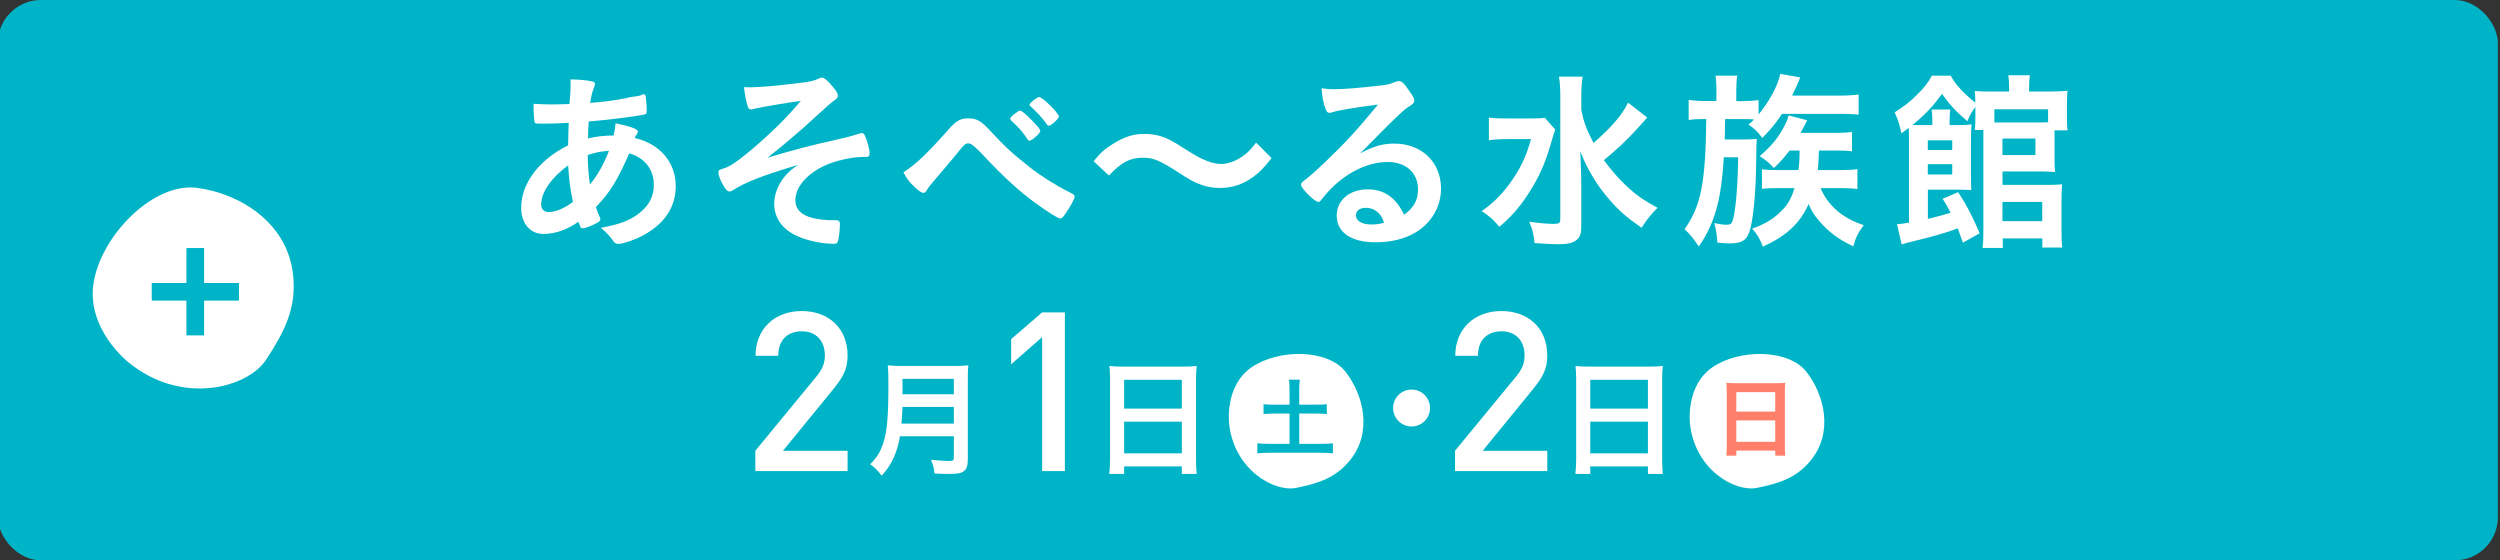 <?xml version="1.0" encoding="UTF-8"?>
<svg id="_レイヤー_1" data-name="レイヤー_1" xmlns="http://www.w3.org/2000/svg" width="580" height="130" version="1.1" viewBox="0 0 580 130">
  <rect x="0" y="0" width="580" height="130" fill="#333333" stroke="none"/>
  <!-- Generator: Adobe Illustrator 29.0.1, SVG Export Plug-In . SVG Version: 2.1.0 Build 192)  -->
  <defs>
    <style>
      .st0 {
        fill: #ff806a;
      }

      .st1 {
        fill: #fff;
      }

      .st2 {
        fill: #00b4c7;
      }
    </style>
  </defs>
  <rect class="st2" x="-.5" width="580" height="130" rx="10" ry="10"/>
  <g>
    <path class="st1" d="M131.89,28.5c-2.07.13-4.01.18-5.72.18-1.89,0-2.02,0-2.11-.27-.14-.27-.27-2.16-.27-3.46v-.86c2.11.09,3.02.14,4.14.14s2.83-.05,4.19-.09c.22-2.61.27-3.51.27-4.41,0-.41,0-.67-.04-1.31,2.16.04,3.83.18,5.13.5.36.09.54.27.54.58,0,.23-.04.41-.27.95-.36.86-.63,2.03-.81,3.42,2.88-.22,6.34-.67,7.74-.99,1.35-.31,2.29-.49,2.52-.49.94-.09,1.62-.27,1.89-.5.04-.04.09-.04.09-.04.09,0,.14.04.23.04.18,0,.31.18.4.5.09.67.23,2.25.23,3.24,0,.67-.13.85-.58.94-2.65.54-8.15,1.21-12.87,1.62-.04.18-.04.27-.04.72-.09.85-.09.95-.13,3.2,1.98-.45,3.73-.67,5.94-.67.31-1.44.36-1.8.45-2.84,3.47.72,5.18,1.35,5.18,1.89,0,.18-.04.31-.41.9-.13.18-.22.31-.31.63,5.81,1.35,9.5,5.62,9.5,11.16,0,4.91-2.65,8.82-7.74,11.52-1.89.99-4.55,1.89-5.54,1.89-.5,0-.85-.18-1.12-.54-.95-1.35-1.53-1.98-2.97-3.2,4.68-.86,6.98-1.8,9.23-3.65,2.07-1.75,3.06-3.78,3.06-6.3,0-3.6-2.12-6.3-5.71-7.33-2.7,6.21-4.5,9.13-7.74,12.46.23.76.41,1.22.81,2.16.18.36.23.5.23.63,0,.45-.18.58-1.22,1.12-1.12.58-2.43,1.04-2.88,1.04-.4,0-.5-.13-.99-1.53-2.61,1.84-5.4,2.83-8.15,2.83-3.06,0-5.13-2.47-5.13-6.07,0-5.62,4.09-11.12,10.89-14.49.04-2.34.09-4.32.14-5.22ZM125.54,47.4c0,1.12.68,1.8,1.8,1.8,1.53,0,3.55-.85,5.58-2.34-.63-3.06-.9-5.13-1.12-8.5-3.96,2.92-6.25,6.3-6.25,9.04ZM141.29,34.98c-2.02.18-3.1.36-4.95.99.09,3.2.18,4.54.54,6.84,1.89-2.38,3.15-4.63,4.41-7.83Z"/>
    <path class="st1" d="M200.04,36.42c-2.07,0-5.35.68-7.6,1.53-4.77,1.84-7.92,5.22-7.92,8.5,0,2.07,1.35,3.46,4.05,4.14,1.21.31,3.33.54,4.81.49h.45c.76,0,1.03.27,1.03.86,0,1.48-.27,3.55-.49,4.14-.18.36-.41.49-.85.49-2.75,0-6.21-.72-8.55-1.8-3.46-1.53-5.35-4.18-5.35-7.51,0-2.12.81-4.28,2.34-6.21.85-1.03,1.53-1.66,3.15-2.79-8.19,2.47-12.29,4.05-15.03,5.85-.36.22-.58.31-.81.31-.49,0-.9-.4-1.53-1.53-.63-1.04-1.08-2.29-1.08-2.97,0-.4.18-.54,1.26-.85,1.04-.32,1.76-.76,3.47-1.98,2.07-1.53,5.31-4.32,8.1-6.97,2.29-2.21,3.6-3.56,6.3-6.71-2.61.31-9.67,1.53-10.71,1.8-.63.18-.67.18-.81.18-.4,0-.58-.18-.77-.63-.36-.99-.67-2.66-.9-4.54.63.04.94.04,1.35.04,2.02,0,6.39-.36,11.79-1.04,2.02-.22,3.19-.5,4-.9.54-.27.63-.31.94-.31.54,0,1.26.58,2.52,2.12.9,1.04,1.17,1.53,1.17,2.02s-.18.72-.77,1.12q-.81.5-4.59,4c-3.11,2.88-6.8,6.03-10.94,9.32,6.34-1.89,9.67-2.79,16.56-4.32,1.53-.32,3.01-.72,4.72-1.26.23-.09.41-.14.54-.14.36,0,.54.18.77.59.5,1.04,1.08,3.24,1.08,4.05,0,.63-.18.9-.68.9h-1.03Z"/>
    <path class="st1" d="M219.97,30.12c1.89-2.12,2.83-2.66,4.68-2.66s2.88.54,4.73,2.52c3.69,3.96,5.4,5.58,9.41,8.73,2.61,2.07,6.03,4.23,9.36,5.9,1.04.54,1.17.67,1.17.99,0,.5-1.04,2.43-2.16,4-.63.9-.81,1.08-1.17,1.08-.54,0-2.43-1.17-5.85-3.64-3.19-2.25-7.6-6.26-11.61-10.58q-2.92-3.19-3.73-3.19c-.85,0-.94.04-2.97,2.57-1.44,1.75-2.74,3.29-4.86,5.76-1.08,1.26-1.58,1.89-1.89,2.43s-.54.72-.85.72c-.49,0-1.3-.59-2.48-1.8-.94-.95-1.26-1.35-2.16-2.97,2.97-1.93,5.44-4.28,10.4-9.85ZM238.87,32.64c-.18,0-.36-.09-.5-.36-1.12-1.67-2.07-2.79-3.73-4.27-.23-.23-.27-.32-.27-.45,0-.27.54-.81,1.48-1.48.45-.36.54-.4.81-.4.36,0,1.35.81,2.75,2.25,1.44,1.48,1.94,2.11,1.94,2.47,0,.49-1.94,2.25-2.48,2.25ZM245.67,27.06c0,.45-1.84,2.12-2.34,2.12-.18,0-.36-.13-.54-.45-.81-1.17-2.16-2.66-3.73-4.09-.18-.13-.23-.23-.23-.32,0-.41,1.75-1.8,2.25-1.8.81,0,4.59,3.78,4.59,4.54Z"/>
    <path class="st1" d="M253.71,37.41c1.66-2.03,2.47-2.74,4.45-4,2.75-1.71,4.77-2.34,7.38-2.34,2.07,0,3.87.41,5.8,1.35q1.17.58,4.1,2.47c3.42,2.21,5.8,3.15,7.96,3.15.95,0,2.25-.36,3.33-.86,1.94-.99,3.1-1.98,4.68-4.1l3.6,3.6c-1.84,2.34-2.79,3.29-4.27,4.36-2.29,1.71-4.86,2.57-7.78,2.57-1.35,0-2.75-.23-3.96-.63-1.75-.58-2.65-1.04-6.16-3.33-3.96-2.52-5.35-3.06-7.74-3.06-2.92,0-5,1.08-7.83,4.14l-3.55-3.33Z"/>
    <path class="st1" d="M323.48,33.31c6.34,0,10.84,4.32,10.84,10.44,0,4.18-2.21,7.96-5.89,10.17-2.57,1.53-5.71,2.29-9.27,2.29-5.71,0-9.04-2.29-9.04-6.21,0-3.55,2.97-6.07,7.2-6.07,3.83,0,6.57,1.94,8.42,5.89,2.29-1.66,3.24-3.42,3.24-5.85,0-3.87-2.75-6.39-7.07-6.39s-9.13,2.21-13.05,6.12c-.72.72-1.39,1.48-2.21,2.52-.31.45-.54.63-.81.63-.81,0-4-3.15-4-3.96,0-.4.18-.63,1.17-1.35,1.04-.81,2.52-2.12,4.41-3.92,4.36-4.14,7.56-7.6,12.28-13.36-5.62.72-9.4,1.35-10.8,1.84-.22.04-.36.09-.5.09-.36,0-.58-.22-.85-.9-.54-1.35-.81-2.83-.95-4.81,1.21.18,2.07.22,3.06.22,2.16,0,5.8-.31,10.53-.85,1.67-.18,2.21-.32,3.46-.81.41-.18.63-.23.9-.23.63,0,1.26.54,2.43,2.34.86,1.17,1.12,1.75,1.12,2.11,0,.58-.13.76-1.12,1.4-.81.49-1.3.9-2.34,1.89-2.25,2.16-2.29,2.16-5.08,5-1.98,2.03-2.21,2.25-4,4.05,2.92-1.62,5.22-2.29,7.92-2.29ZM319.16,48.88c-.67-.45-1.44-.67-2.29-.67-1.39,0-2.29.67-2.29,1.75,0,1.31,1.4,2.12,3.56,2.12.99,0,1.84-.09,2.97-.4-.54-1.49-.99-2.16-1.94-2.79Z"/>
    <path class="st1" d="M360.81,30.07q-.31.81-.9,2.88c-1.53,5.27-2.79,8.05-5.49,12.24-2.03,3.06-3.92,5.22-6.57,7.43-1.35-1.62-2.25-2.43-4.09-3.65,2.52-1.75,4.37-3.56,6.3-6.12,2.52-3.42,4-6.39,5.13-10.58h-5.45c-1.71,0-3.28.09-4.32.27v-5.27c1.26.18,2.25.22,4.59.22h4.54c2.03,0,2.97-.04,3.83-.18l2.43,2.75ZM382.14,27.28s-.36.41-.95,1.08c-.4.45-.85.95-1.35,1.49-2.47,2.7-4.91,5-7.74,7.29,1.53,2.12,3.11,3.96,4.91,5.71,2.43,2.29,4.37,3.69,7.56,5.36-1.48,1.44-2.29,2.43-3.73,4.63-3.6-2.52-5.22-3.96-7.38-6.44-2.93-3.33-5.13-6.97-6.84-11.29.18,4.32.23,5.36.23,6.75v10.35c.04,1.89-.23,2.75-1.08,3.46-.81.68-2.07.99-4.09.99-1.62,0-3.92-.13-5.67-.27-.18-2.03-.41-2.97-1.22-4.95,2.34.32,4.23.5,5.62.5,1.31,0,1.58-.18,1.58-1.08v-28.53c0-1.8-.09-3.24-.31-4.54h5.49c-.22,1.39-.31,2.7-.31,4.54v3.06c.5,2.75,1.08,4.36,2.83,7.78,4.14-3.6,6.79-6.66,8.01-9.36l4.46,3.46Z"/>
    <path class="st1" d="M398.22,21.39c0-1.67-.04-2.57-.22-3.83h5.04c-.18,1.17-.22,2.16-.22,3.83v2.07h1.48c1.35,0,2.52-.09,3.69-.23v3.33c2.66-3.29,4.41-6.57,5.04-9.41l4.63.81q-.13.31-.32.76c-.36.94-.94,2.16-1.57,3.46h10.93c1.94,0,3.33-.09,4.5-.27v4.68c-1.39-.13-2.38-.18-4.23-.18h-13.54c-1.4,2.12-2.3,3.24-4.55,5.58-1.3-1.62-1.75-2.07-3.24-3.1.67-.54.9-.76,1.3-1.17-.99-.09-1.53-.09-2.66-.09h-4.05q-.04,3.01-.09,4.73h4.18c1.31,0,2.29-.05,3.24-.14q-.09.85-.13,5.76c-.09,6.07-.54,11.61-1.26,14.71-.72,2.97-1.75,3.78-5.08,3.78-.58,0-1.31-.04-2.66-.18-.09-1.76-.32-3.11-.72-4.54.99.22,2.16.4,2.7.4.95,0,1.26-.18,1.49-.76.72-1.8,1.3-8.24,1.35-14.9h-3.33c-.23,4.32-.72,8.06-1.4,10.8-.9,3.78-2.38,7.06-4.41,9.9-1.21-1.85-1.93-2.75-3.29-4.01,3.83-5.45,4.86-10.71,5.04-25.56h-.54c-1.48,0-2.43.04-3.55.23v-4.68c1.17.18,2.34.27,3.96.27h2.47v-2.07ZM415.19,34.93c-1.58,1.98-2.03,2.52-3.65,4.05-1.12-1.21-1.62-1.67-3.29-2.75,2.66-2.34,4.05-3.96,5.4-6.39.72-1.26,1.08-2.12,1.3-3.06l4.32,1.12q-.36.63-1.04,2.02c-.13.27-.27.5-.5.9h8.55c1.44,0,2.29-.04,3.38-.22v4.5c-.99-.13-1.93-.18-3.51-.18h-4.14q-.13,3.01-.27,4.54h5.22c1.62,0,2.79-.04,3.96-.22v4.63c-1.12-.18-2.21-.22-3.83-.22h-4.73c1.12,2.52,2.57,4.32,4.77,5.98,1.58,1.12,2.88,1.8,5.26,2.61-1.3,1.71-1.89,2.88-2.43,4.91-3.51-1.67-5.67-3.29-7.92-5.9-1.17-1.35-1.8-2.34-2.43-3.92-2.12,4.59-5.08,7.33-10.62,9.9-.68-1.8-1.31-2.88-2.48-4.19,3.11-1.08,5.31-2.47,7.25-4.59,1.17-1.26,1.89-2.61,2.57-4.81h-3.6c-1.62,0-2.83.04-3.96.18v-4.54c1.04.13,2.03.18,3.96.18h4.5c.23-1.75.27-2.66.27-4.54h-2.34Z"/>
    <path class="st1" d="M455.39,56.31c-.54-1.58-.85-2.43-1.21-3.33-1.89.77-6.03,1.98-9.67,2.83-1.85.45-2.52.63-3.33.9l-1.08-4.72c1.17-.04,1.21-.09,2.79-.36v-19.21c0-1.35,0-1.85-.09-2.75-.5.41-.86.68-1.67,1.26-.36-1.84-.77-3.1-1.58-4.86,2.43-1.57,3.38-2.29,5.31-4.19,1.53-1.53,2.57-2.83,3.33-4.32h4.37c1.08,2.02,3.11,4.23,5.71,6.25,0-1.35-.04-1.98-.13-2.7,1.04.09,1.89.13,3.6.13h4.37v-.77c0-1.17-.04-2.07-.18-3.01h5c-.14.99-.18,1.62-.18,3.01v.77h4.73c1.62,0,3.1-.09,4.18-.18-.09.76-.13,1.62-.13,2.97v3.24c0,1.3.04,2.21.13,2.97h-3.01v6.39c0,1.67.04,2.57.13,3.28-.95-.09-1.89-.13-3.2-.13h-9v3.11h10.44c1.53,0,2.52-.04,3.38-.13-.09.95-.13,2.07-.13,3.42v7.38c0,1.75.04,2.88.18,3.87h-4.63v-2.12h-9.18v2.21h-4.68c.13-.99.18-2.07.18-3.69v-23.67h-1.98c.09-.86.13-1.62.13-2.66v-2.7c-.99,1.35-1.35,2.03-1.84,3.33-2.75-2.34-4.09-3.78-5.9-6.35-2.11,2.88-3.82,4.73-6.84,7.2.81.04,1.21.04,2.25.04h2.34v-1.4c0-.95-.04-1.44-.18-2.21h4.37c-.13.67-.18,1.26-.18,2.21v1.4h1.71c1.67,0,2.47-.04,3.38-.18-.09,1.04-.14,2.07-.14,3.69v8.1c0,1.71.04,2.52.09,3.46-.81-.04-1.4-.09-2.52-.09h-7.56v6.79c3.06-.77,3.55-.9,5.26-1.44-.67-1.31-.9-1.76-1.84-3.24l3.6-1.53c1.84,2.79,3.24,5.44,5,9.54l-3.87,2.16ZM452.92,34.8v-2.25h-5.67v2.25h5.67ZM447.25,40.47h5.67v-2.38h-5.67v2.38ZM475.15,25.35h-12.46v3.06h10.67c.72,0,1.04,0,1.8-.04v-3.01ZM464.57,35.97h7.65v-3.83h-7.65v3.83ZM464.57,51.31h9.23v-4.46h-9.23v4.46Z"/>
  </g>
  <g>
    <path class="st1" d="M29.79,84.06s-10.04-7.87-8.01-18.85c2.02-10.98,13.94-22.89,23.87-21.63,9.93,1.26,21.05,8.05,22.35,20.18.83,7.77-1.99,13.18-6.28,19.71-4.3,6.54-19.64,10.69-31.92.58Z"/>
    <g>
      <polygon class="st2" points="47.34 65.66 47.34 57.58 43.3 57.58 43.3 65.66 35.23 65.66 35.23 69.69 43.3 69.69 43.3 77.77 47.34 77.77 47.34 69.69 55.41 69.69 55.41 65.66 47.34 65.66"/>
      <polygon class="st2" points="47.34 57.58 43.3 57.58 43.3 65.66 35.23 65.66 35.23 69.69 43.3 69.69 43.3 77.77 47.34 77.77 47.34 69.69 55.41 69.69 55.41 65.66 47.34 65.66 47.34 57.58 47.34 57.58"/>
    </g>
  </g>
  <g>
    <g>
      <path class="st1" d="M175.24,109.27v-4.7l14.17-17.22c1.4-1.71,1.96-3.05,1.96-4.91,0-3.31-1.96-5.58-5.38-5.58-2.79,0-5.43,1.55-5.43,5.69h-5.27c0-6.26,4.45-10.39,10.7-10.39s10.65,3.98,10.65,10.34c0,3.26-1.19,5.17-3.46,7.96l-11.53,14.12h14.99v4.7h-21.4Z"/>
      <path class="st1" d="M208.78,101.22c-.24,1.44-.48,2.4-.84,3.42-.75,2.19-1.74,3.87-3.39,5.73-.84-1.14-1.56-1.89-2.67-2.67,1.62-1.62,2.4-2.91,3.09-5.07.84-2.67,1.14-6.06,1.14-13.47,0-2.1-.03-3.42-.15-4.41,1.11.12,1.92.15,3.36.15h12.03c1.56,0,2.37-.03,3.3-.15-.09.78-.12,1.59-.12,3.27v18.63c0,1.44-.3,2.25-1.02,2.73-.66.45-1.44.57-3.39.57-.93,0-1.71-.03-3.3-.09-.18-1.35-.36-2.07-.84-3.21,1.5.18,3.09.3,4.26.3.84,0,1.05-.15,1.05-.75v-4.98h-12.51ZM221.29,98.28v-3.87h-11.91c-.03.93-.09,1.92-.24,3.87h12.15ZM221.29,91.47v-3.57h-11.91v3.57h11.91Z"/>
      <path class="st1" d="M241.78,109.27v-31.07l-7.19,6.31v-5.84l7.19-6.2h5.27v36.81h-5.27Z"/>
      <path class="st1" d="M257.53,87.99c0-1.11-.06-2.13-.15-3.09.87.12,1.83.15,3.21.15h13.95c1.38,0,2.25-.03,3.09-.15-.12,1.08-.15,1.95-.15,2.97v18.57c0,1.47.03,2.43.15,3.51h-3.45v-1.74h-13.38v1.74h-3.45c.12-1.05.18-2.13.18-3.51v-18.45ZM260.8,94.8h13.38v-6.69h-13.38v6.69ZM260.8,105.18h13.38v-7.35h-13.38v7.35Z"/>
      <path class="st1" d="M331.76,94.66c0,2.37-1.91,4.28-4.28,4.28s-4.28-1.91-4.28-4.28,1.91-4.28,4.28-4.28,4.28,1.91,4.28,4.28Z"/>
      <path class="st1" d="M337.57,109.27v-4.7l14.17-17.22c1.4-1.71,1.96-3.05,1.96-4.91,0-3.31-1.96-5.58-5.38-5.58-2.79,0-5.43,1.55-5.43,5.69h-5.27c0-6.26,4.45-10.39,10.7-10.39s10.65,3.98,10.65,10.34c0,3.26-1.19,5.17-3.46,7.96l-11.53,14.12h14.99v4.7h-21.4Z"/>
      <path class="st1" d="M365.67,87.99c0-1.11-.06-2.13-.15-3.09.87.12,1.83.15,3.21.15h13.95c1.38,0,2.25-.03,3.09-.15-.12,1.08-.15,1.95-.15,2.97v18.57c0,1.47.03,2.43.15,3.51h-3.45v-1.74h-13.38v1.74h-3.45c.12-1.05.18-2.13.18-3.51v-18.45ZM368.94,94.8h13.38v-6.69h-13.38v6.69ZM368.94,105.18h13.38v-7.35h-13.38v7.35Z"/>
    </g>
    <g>
      <path class="st1" d="M285.15,98.12s-1.04-8.6,5.2-12.9,17.69-4.3,21.85,1.08c4.16,5.38,6.24,13.98,1.04,20.43-3.33,4.13-7.28,5.38-12.49,6.45s-14.57-4.3-15.61-15.05Z"/>
      <path class="st2" d="M299.17,90.37c0-.83-.04-1.54-.14-2.29h2.53c-.1.71-.14,1.4-.14,2.29v3.52h3.89c1.09,0,1.78-.04,2.51-.12v2.29c-.77-.08-1.52-.12-2.51-.12h-3.89v7.03h5.12c1.09,0,2-.04,2.69-.12v2.33c-.77-.1-1.62-.14-2.69-.14h-12.07c-1.09,0-2,.04-2.77.14v-2.33c.71.08,1.58.12,2.77.12h4.7v-7.03h-3.52c-.99,0-1.74.04-2.51.12v-2.29c.67.08,1.48.12,2.51.12h3.52v-3.52Z"/>
    </g>
    <g>
      <path class="st1" d="M392.07,98.12s-1.04-8.6,5.2-12.9,17.69-4.3,21.85,1.08c4.16,5.38,6.24,13.98,1.04,20.43-3.33,4.13-7.28,5.38-12.49,6.45-5.2,1.08-14.57-4.3-15.61-15.05Z"/>
      <path class="st0" d="M400.61,90.89c0-.75-.04-1.44-.1-2.09.59.08,1.24.1,2.17.1h9.42c.93,0,1.52-.02,2.09-.1-.08.73-.1,1.32-.1,2.01v12.53c0,.99.02,1.64.1,2.37h-2.33v-1.17h-9.03v1.17h-2.33c.08-.71.12-1.44.12-2.37v-12.45ZM402.82,95.49h9.03v-4.52h-9.03v4.52ZM402.82,102.5h9.03v-4.96h-9.03v4.96Z"/>
    </g>
  </g>
</svg>